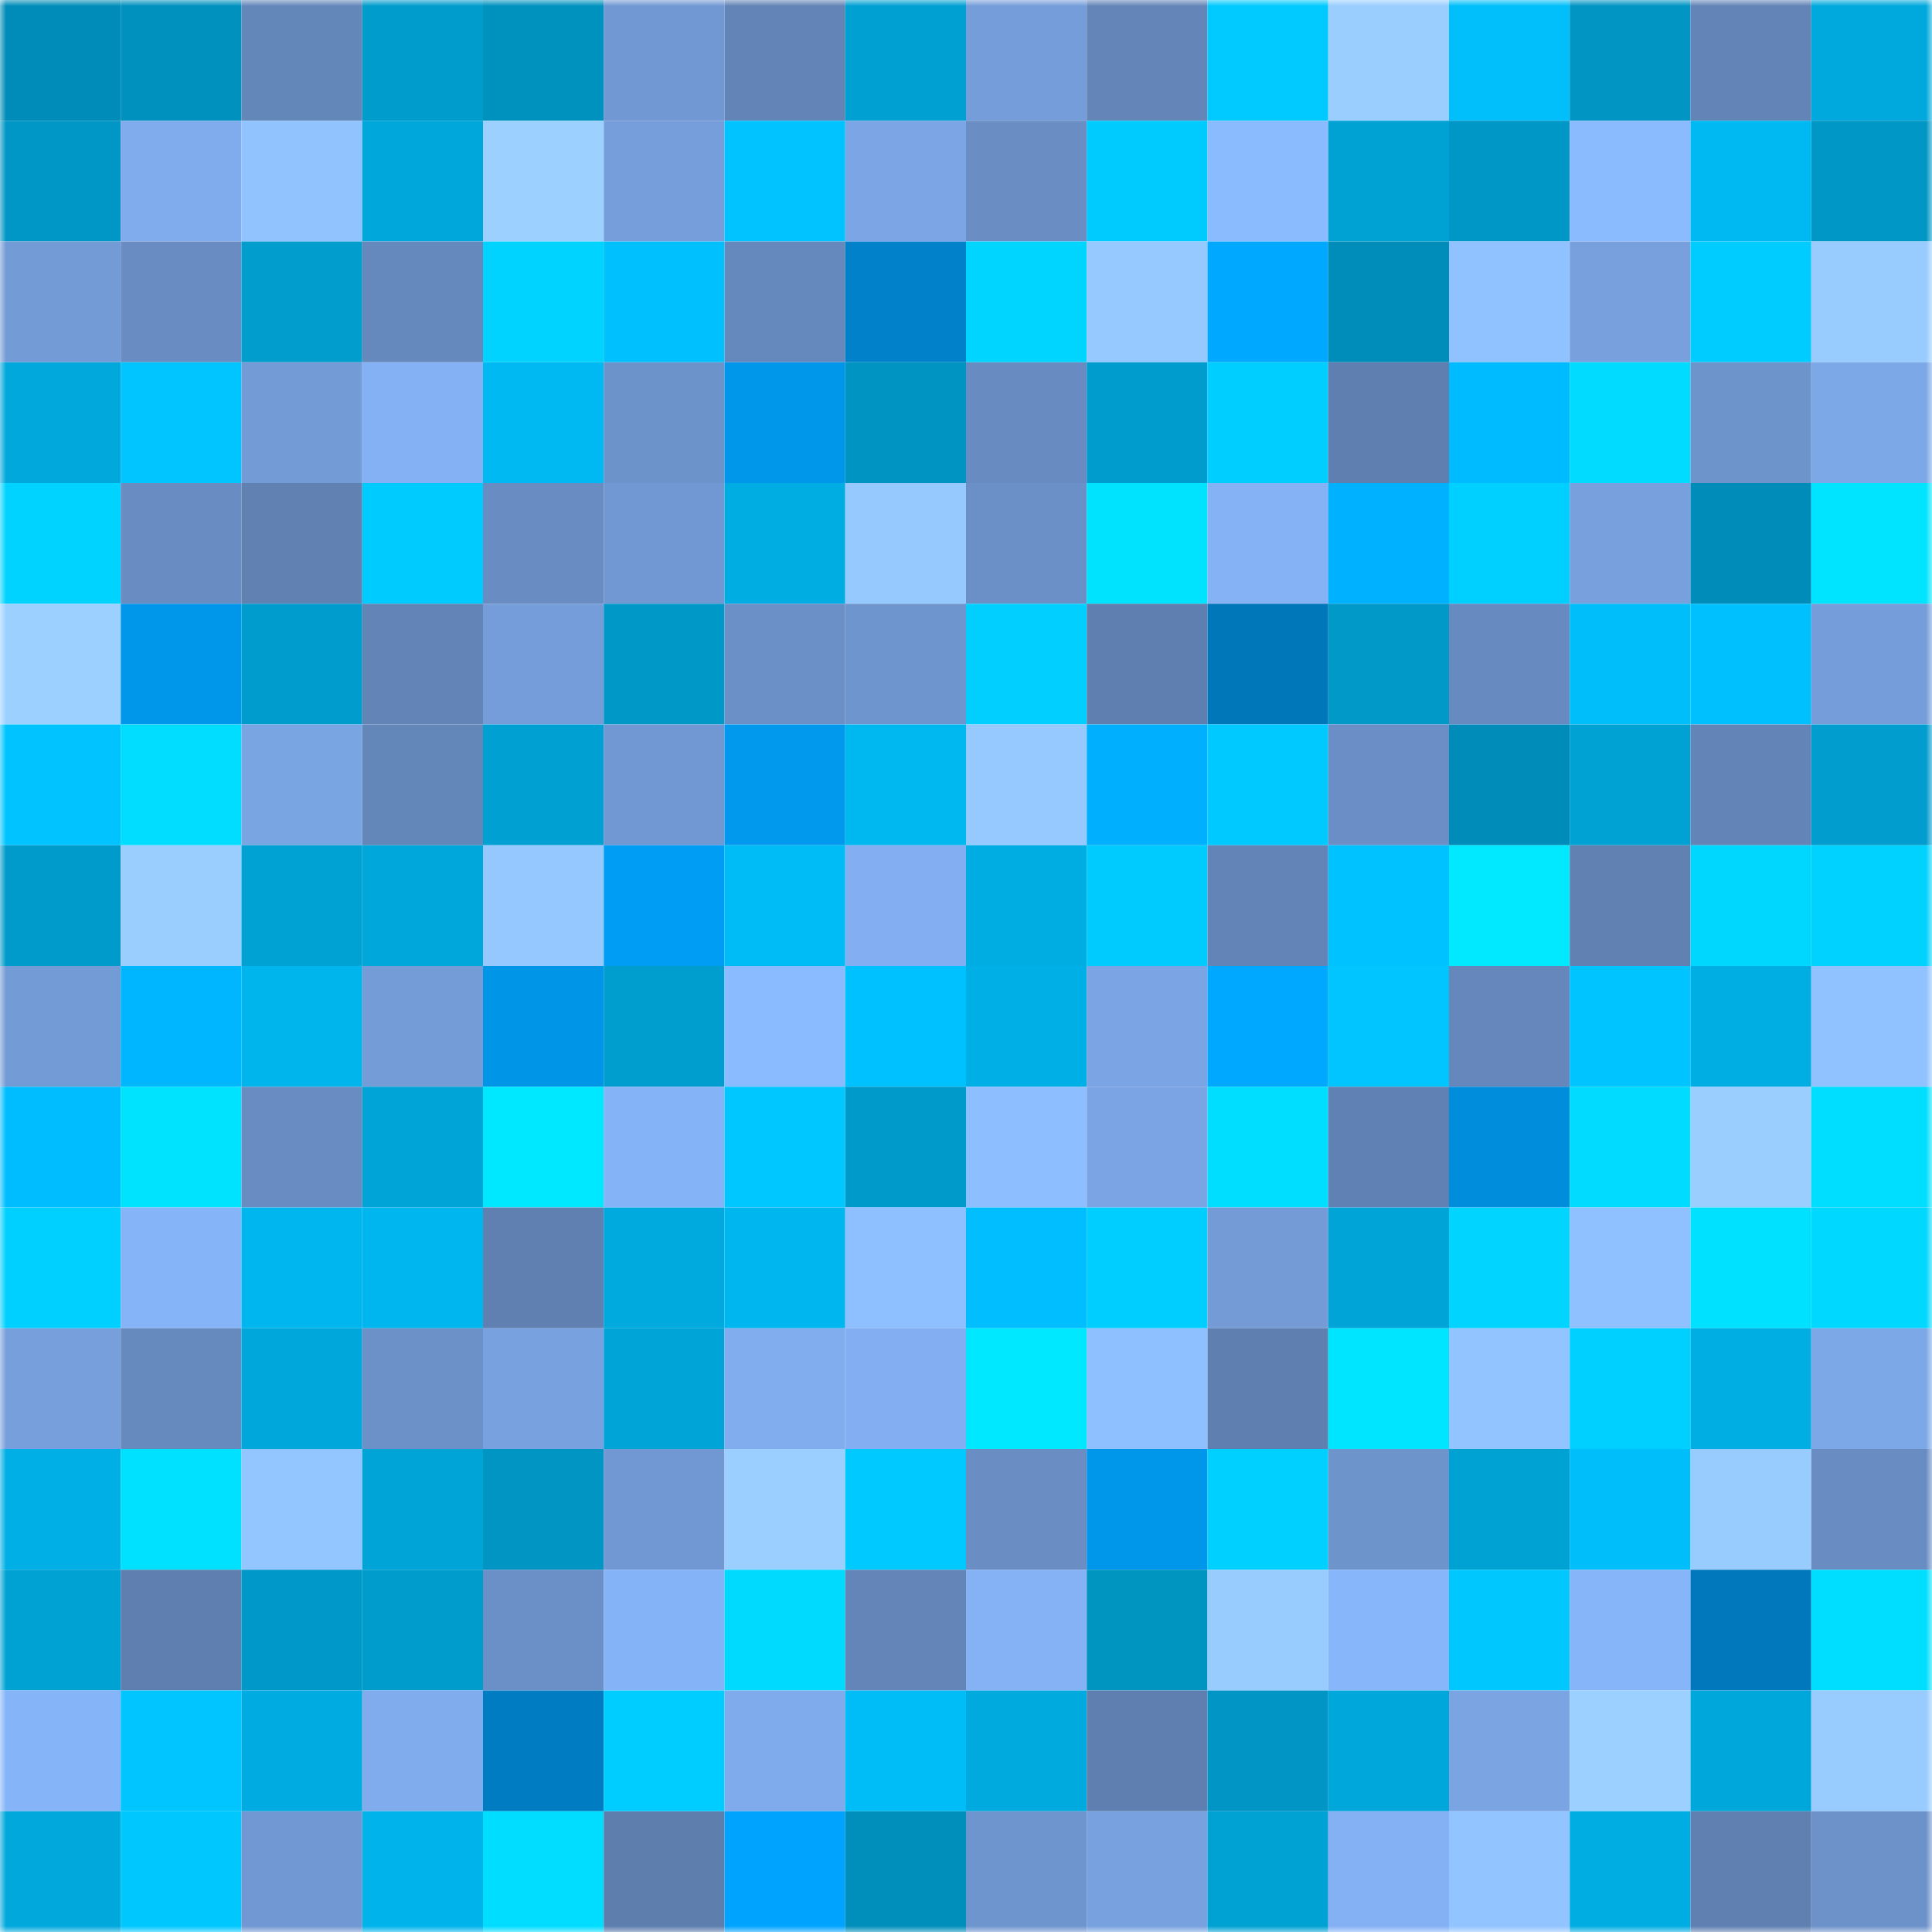 <svg viewBox="0 0 160 160" fill="none" role="img" xmlns="http://www.w3.org/2000/svg" width="240" height="240" name="ens%2Ctabulate.eth"><mask id="978907091" mask-type="alpha" maskUnits="userSpaceOnUse" x="0" y="0" width="160" height="160"><rect width="160" height="160" fill="#FFFFFF"></rect></mask><g mask="url(#978907091)"><rect x="0" y="0" width="10" height="10" fill="#008cb8"></rect><rect x="10" y="0" width="10" height="10" fill="#0091be"></rect><rect x="20" y="0" width="10" height="10" fill="#6487ba"></rect><rect x="30" y="0" width="10" height="10" fill="#009ccc"></rect><rect x="40" y="0" width="10" height="10" fill="#0092bf"></rect><rect x="50" y="0" width="10" height="10" fill="#7198d2"></rect><rect x="60" y="0" width="10" height="10" fill="#6284b6"></rect><rect x="70" y="0" width="10" height="10" fill="#00a0d2"></rect><rect x="80" y="0" width="10" height="10" fill="#759dd9"></rect><rect x="90" y="0" width="10" height="10" fill="#6385b7"></rect><rect x="100" y="0" width="10" height="10" fill="#00caff"></rect><rect x="110" y="0" width="10" height="10" fill="#99ceff"></rect><rect x="120" y="0" width="10" height="10" fill="#00bffa"></rect><rect x="130" y="0" width="10" height="10" fill="#0095c3"></rect><rect x="140" y="0" width="10" height="10" fill="#6284b7"></rect><rect x="150" y="0" width="10" height="10" fill="#00a9dd"></rect><rect x="0" y="10" width="10" height="10" fill="#0096c5"></rect><rect x="10" y="10" width="10" height="10" fill="#80acee"></rect><rect x="20" y="10" width="10" height="10" fill="#91c3ff"></rect><rect x="30" y="10" width="10" height="10" fill="#00a7db"></rect><rect x="40" y="10" width="10" height="10" fill="#9bd0ff"></rect><rect x="50" y="10" width="10" height="10" fill="#759eda"></rect><rect x="60" y="10" width="10" height="10" fill="#00c3ff"></rect><rect x="70" y="10" width="10" height="10" fill="#7ba5e4"></rect><rect x="80" y="10" width="10" height="10" fill="#6a8ec4"></rect><rect x="90" y="10" width="10" height="10" fill="#00cbff"></rect><rect x="100" y="10" width="10" height="10" fill="#8bbbff"></rect><rect x="110" y="10" width="10" height="10" fill="#00a2d4"></rect><rect x="120" y="10" width="10" height="10" fill="#0097c6"></rect><rect x="130" y="10" width="10" height="10" fill="#8bbbff"></rect><rect x="140" y="10" width="10" height="10" fill="#00b9f3"></rect><rect x="150" y="10" width="10" height="10" fill="#0097c6"></rect><rect x="0" y="20" width="10" height="10" fill="#739bd6"></rect><rect x="10" y="20" width="10" height="10" fill="#698cc2"></rect><rect x="20" y="20" width="10" height="10" fill="#009dcd"></rect><rect x="30" y="20" width="10" height="10" fill="#6689bd"></rect><rect x="40" y="20" width="10" height="10" fill="#00d3ff"></rect><rect x="50" y="20" width="10" height="10" fill="#00c1fd"></rect><rect x="60" y="20" width="10" height="10" fill="#6689bd"></rect><rect x="70" y="20" width="10" height="10" fill="#0081c9"></rect><rect x="80" y="20" width="10" height="10" fill="#00d5ff"></rect><rect x="90" y="20" width="10" height="10" fill="#96c9ff"></rect><rect x="100" y="20" width="10" height="10" fill="#00a9ff"></rect><rect x="110" y="20" width="10" height="10" fill="#008db9"></rect><rect x="120" y="20" width="10" height="10" fill="#90c2ff"></rect><rect x="130" y="20" width="10" height="10" fill="#77a0dd"></rect><rect x="140" y="20" width="10" height="10" fill="#00ccff"></rect><rect x="150" y="20" width="10" height="10" fill="#98ccff"></rect><rect x="0" y="30" width="10" height="10" fill="#00a8dc"></rect><rect x="10" y="30" width="10" height="10" fill="#00c5ff"></rect><rect x="20" y="30" width="10" height="10" fill="#739bd6"></rect><rect x="30" y="30" width="10" height="10" fill="#83b1f4"></rect><rect x="40" y="30" width="10" height="10" fill="#00b9f2"></rect><rect x="50" y="30" width="10" height="10" fill="#6d93cb"></rect><rect x="60" y="30" width="10" height="10" fill="#0096e9"></rect><rect x="70" y="30" width="10" height="10" fill="#0094c2"></rect><rect x="80" y="30" width="10" height="10" fill="#688cc1"></rect><rect x="90" y="30" width="10" height="10" fill="#009ccd"></rect><rect x="100" y="30" width="10" height="10" fill="#00ceff"></rect><rect x="110" y="30" width="10" height="10" fill="#5e7faf"></rect><rect x="120" y="30" width="10" height="10" fill="#00bbff"></rect><rect x="130" y="30" width="10" height="10" fill="#00dbff"></rect><rect x="140" y="30" width="10" height="10" fill="#6e94cc"></rect><rect x="150" y="30" width="10" height="10" fill="#7da8e7"></rect><rect x="0" y="40" width="10" height="10" fill="#00d3ff"></rect><rect x="10" y="40" width="10" height="10" fill="#698cc2"></rect><rect x="20" y="40" width="10" height="10" fill="#6081b2"></rect><rect x="30" y="40" width="10" height="10" fill="#00cbff"></rect><rect x="40" y="40" width="10" height="10" fill="#698cc2"></rect><rect x="50" y="40" width="10" height="10" fill="#7198d2"></rect><rect x="60" y="40" width="10" height="10" fill="#00ade3"></rect><rect x="70" y="40" width="10" height="10" fill="#96caff"></rect><rect x="80" y="40" width="10" height="10" fill="#6b90c7"></rect><rect x="90" y="40" width="10" height="10" fill="#00e3ff"></rect><rect x="100" y="40" width="10" height="10" fill="#84b2f5"></rect><rect x="110" y="40" width="10" height="10" fill="#00b1ff"></rect><rect x="120" y="40" width="10" height="10" fill="#00d0ff"></rect><rect x="130" y="40" width="10" height="10" fill="#77a0dd"></rect><rect x="140" y="40" width="10" height="10" fill="#008cb8"></rect><rect x="150" y="40" width="10" height="10" fill="#00e4ff"></rect><rect x="0" y="50" width="10" height="10" fill="#9bd0ff"></rect><rect x="10" y="50" width="10" height="10" fill="#0097eb"></rect><rect x="20" y="50" width="10" height="10" fill="#009ccd"></rect><rect x="30" y="50" width="10" height="10" fill="#6284b6"></rect><rect x="40" y="50" width="10" height="10" fill="#759dd9"></rect><rect x="50" y="50" width="10" height="10" fill="#0098c7"></rect><rect x="60" y="50" width="10" height="10" fill="#6b90c7"></rect><rect x="70" y="50" width="10" height="10" fill="#6f95ce"></rect><rect x="80" y="50" width="10" height="10" fill="#00cfff"></rect><rect x="90" y="50" width="10" height="10" fill="#5f7fb0"></rect><rect x="100" y="50" width="10" height="10" fill="#0077b8"></rect><rect x="110" y="50" width="10" height="10" fill="#0099c8"></rect><rect x="120" y="50" width="10" height="10" fill="#678bc0"></rect><rect x="130" y="50" width="10" height="10" fill="#00bef9"></rect><rect x="140" y="50" width="10" height="10" fill="#00c1fd"></rect><rect x="150" y="50" width="10" height="10" fill="#759dd9"></rect><rect x="0" y="60" width="10" height="10" fill="#00c3ff"></rect><rect x="10" y="60" width="10" height="10" fill="#00ddff"></rect><rect x="20" y="60" width="10" height="10" fill="#7aa5e3"></rect><rect x="30" y="60" width="10" height="10" fill="#6487ba"></rect><rect x="40" y="60" width="10" height="10" fill="#00a0d2"></rect><rect x="50" y="60" width="10" height="10" fill="#7198d2"></rect><rect x="60" y="60" width="10" height="10" fill="#0099ee"></rect><rect x="70" y="60" width="10" height="10" fill="#00b8f0"></rect><rect x="80" y="60" width="10" height="10" fill="#96c9ff"></rect><rect x="90" y="60" width="10" height="10" fill="#00b0ff"></rect><rect x="100" y="60" width="10" height="10" fill="#00c9ff"></rect><rect x="110" y="60" width="10" height="10" fill="#6a8ec5"></rect><rect x="120" y="60" width="10" height="10" fill="#008cb8"></rect><rect x="130" y="60" width="10" height="10" fill="#00a1d3"></rect><rect x="140" y="60" width="10" height="10" fill="#6284b6"></rect><rect x="150" y="60" width="10" height="10" fill="#009dce"></rect><rect x="0" y="70" width="10" height="10" fill="#009bca"></rect><rect x="10" y="70" width="10" height="10" fill="#9aceff"></rect><rect x="20" y="70" width="10" height="10" fill="#00a2d4"></rect><rect x="30" y="70" width="10" height="10" fill="#00a7db"></rect><rect x="40" y="70" width="10" height="10" fill="#95c8ff"></rect><rect x="50" y="70" width="10" height="10" fill="#009df4"></rect><rect x="60" y="70" width="10" height="10" fill="#00bcf6"></rect><rect x="70" y="70" width="10" height="10" fill="#83aff2"></rect><rect x="80" y="70" width="10" height="10" fill="#00ade3"></rect><rect x="90" y="70" width="10" height="10" fill="#00cbff"></rect><rect x="100" y="70" width="10" height="10" fill="#6284b6"></rect><rect x="110" y="70" width="10" height="10" fill="#00c2fe"></rect><rect x="120" y="70" width="10" height="10" fill="#00e9ff"></rect><rect x="130" y="70" width="10" height="10" fill="#6081b2"></rect><rect x="140" y="70" width="10" height="10" fill="#00d7ff"></rect><rect x="150" y="70" width="10" height="10" fill="#00d2ff"></rect><rect x="0" y="80" width="10" height="10" fill="#739bd6"></rect><rect x="10" y="80" width="10" height="10" fill="#00b7ff"></rect><rect x="20" y="80" width="10" height="10" fill="#00b4ec"></rect><rect x="30" y="80" width="10" height="10" fill="#749cd7"></rect><rect x="40" y="80" width="10" height="10" fill="#0095e7"></rect><rect x="50" y="80" width="10" height="10" fill="#009ecf"></rect><rect x="60" y="80" width="10" height="10" fill="#8abaff"></rect><rect x="70" y="80" width="10" height="10" fill="#00c1ff"></rect><rect x="80" y="80" width="10" height="10" fill="#00afe6"></rect><rect x="90" y="80" width="10" height="10" fill="#7aa4e3"></rect><rect x="100" y="80" width="10" height="10" fill="#00a9ff"></rect><rect x="110" y="80" width="10" height="10" fill="#00c5ff"></rect><rect x="120" y="80" width="10" height="10" fill="#6587bb"></rect><rect x="130" y="80" width="10" height="10" fill="#00c4ff"></rect><rect x="140" y="80" width="10" height="10" fill="#00aee3"></rect><rect x="150" y="80" width="10" height="10" fill="#90c2ff"></rect><rect x="0" y="90" width="10" height="10" fill="#00bdff"></rect><rect x="10" y="90" width="10" height="10" fill="#00e3ff"></rect><rect x="20" y="90" width="10" height="10" fill="#698dc3"></rect><rect x="30" y="90" width="10" height="10" fill="#00a4d7"></rect><rect x="40" y="90" width="10" height="10" fill="#00e8ff"></rect><rect x="50" y="90" width="10" height="10" fill="#85b3f7"></rect><rect x="60" y="90" width="10" height="10" fill="#00c7ff"></rect><rect x="70" y="90" width="10" height="10" fill="#009aca"></rect><rect x="80" y="90" width="10" height="10" fill="#8dbeff"></rect><rect x="90" y="90" width="10" height="10" fill="#7aa4e3"></rect><rect x="100" y="90" width="10" height="10" fill="#00deff"></rect><rect x="110" y="90" width="10" height="10" fill="#6081b3"></rect><rect x="120" y="90" width="10" height="10" fill="#008edc"></rect><rect x="130" y="90" width="10" height="10" fill="#00dbff"></rect><rect x="140" y="90" width="10" height="10" fill="#99ceff"></rect><rect x="150" y="90" width="10" height="10" fill="#00deff"></rect><rect x="0" y="100" width="10" height="10" fill="#00d0ff"></rect><rect x="10" y="100" width="10" height="10" fill="#86b4f9"></rect><rect x="20" y="100" width="10" height="10" fill="#00b6ef"></rect><rect x="30" y="100" width="10" height="10" fill="#00b6ef"></rect><rect x="40" y="100" width="10" height="10" fill="#5f80b1"></rect><rect x="50" y="100" width="10" height="10" fill="#00aade"></rect><rect x="60" y="100" width="10" height="10" fill="#00b6ef"></rect><rect x="70" y="100" width="10" height="10" fill="#8ebfff"></rect><rect x="80" y="100" width="10" height="10" fill="#00beff"></rect><rect x="90" y="100" width="10" height="10" fill="#00ceff"></rect><rect x="100" y="100" width="10" height="10" fill="#749bd6"></rect><rect x="110" y="100" width="10" height="10" fill="#00a4d7"></rect><rect x="120" y="100" width="10" height="10" fill="#00d4ff"></rect><rect x="130" y="100" width="10" height="10" fill="#8fc0ff"></rect><rect x="140" y="100" width="10" height="10" fill="#00e0ff"></rect><rect x="150" y="100" width="10" height="10" fill="#00d8ff"></rect><rect x="0" y="110" width="10" height="10" fill="#779fdc"></rect><rect x="10" y="110" width="10" height="10" fill="#678abe"></rect><rect x="20" y="110" width="10" height="10" fill="#00a7db"></rect><rect x="30" y="110" width="10" height="10" fill="#6c91c8"></rect><rect x="40" y="110" width="10" height="10" fill="#78a1df"></rect><rect x="50" y="110" width="10" height="10" fill="#00a4d6"></rect><rect x="60" y="110" width="10" height="10" fill="#81adef"></rect><rect x="70" y="110" width="10" height="10" fill="#83aff2"></rect><rect x="80" y="110" width="10" height="10" fill="#00e8ff"></rect><rect x="90" y="110" width="10" height="10" fill="#8ebfff"></rect><rect x="100" y="110" width="10" height="10" fill="#5f7fb0"></rect><rect x="110" y="110" width="10" height="10" fill="#00e5ff"></rect><rect x="120" y="110" width="10" height="10" fill="#92c5ff"></rect><rect x="130" y="110" width="10" height="10" fill="#00d0ff"></rect><rect x="140" y="110" width="10" height="10" fill="#00aee3"></rect><rect x="150" y="110" width="10" height="10" fill="#7da8e7"></rect><rect x="0" y="120" width="10" height="10" fill="#00afe5"></rect><rect x="10" y="120" width="10" height="10" fill="#00e0ff"></rect><rect x="20" y="120" width="10" height="10" fill="#93c6ff"></rect><rect x="30" y="120" width="10" height="10" fill="#00a4d7"></rect><rect x="40" y="120" width="10" height="10" fill="#0095c3"></rect><rect x="50" y="120" width="10" height="10" fill="#7198d2"></rect><rect x="60" y="120" width="10" height="10" fill="#9acfff"></rect><rect x="70" y="120" width="10" height="10" fill="#00c9ff"></rect><rect x="80" y="120" width="10" height="10" fill="#6a8ec4"></rect><rect x="90" y="120" width="10" height="10" fill="#0097eb"></rect><rect x="100" y="120" width="10" height="10" fill="#00d0ff"></rect><rect x="110" y="120" width="10" height="10" fill="#6e94cc"></rect><rect x="120" y="120" width="10" height="10" fill="#00a1d3"></rect><rect x="130" y="120" width="10" height="10" fill="#00bef9"></rect><rect x="140" y="120" width="10" height="10" fill="#98ccff"></rect><rect x="150" y="120" width="10" height="10" fill="#698dc3"></rect><rect x="0" y="130" width="10" height="10" fill="#00a2d4"></rect><rect x="10" y="130" width="10" height="10" fill="#5f7fb0"></rect><rect x="20" y="130" width="10" height="10" fill="#0098c8"></rect><rect x="30" y="130" width="10" height="10" fill="#009ccc"></rect><rect x="40" y="130" width="10" height="10" fill="#6b90c7"></rect><rect x="50" y="130" width="10" height="10" fill="#85b3f7"></rect><rect x="60" y="130" width="10" height="10" fill="#00daff"></rect><rect x="70" y="130" width="10" height="10" fill="#6385b8"></rect><rect x="80" y="130" width="10" height="10" fill="#84b2f5"></rect><rect x="90" y="130" width="10" height="10" fill="#0094c1"></rect><rect x="100" y="130" width="10" height="10" fill="#98ccff"></rect><rect x="110" y="130" width="10" height="10" fill="#87b6fb"></rect><rect x="120" y="130" width="10" height="10" fill="#00c8ff"></rect><rect x="130" y="130" width="10" height="10" fill="#87b5fa"></rect><rect x="140" y="130" width="10" height="10" fill="#0078bb"></rect><rect x="150" y="130" width="10" height="10" fill="#00deff"></rect><rect x="0" y="140" width="10" height="10" fill="#86b4f8"></rect><rect x="10" y="140" width="10" height="10" fill="#00c5ff"></rect><rect x="20" y="140" width="10" height="10" fill="#00abe1"></rect><rect x="30" y="140" width="10" height="10" fill="#80abed"></rect><rect x="40" y="140" width="10" height="10" fill="#007dc2"></rect><rect x="50" y="140" width="10" height="10" fill="#00cdff"></rect><rect x="60" y="140" width="10" height="10" fill="#7fabec"></rect><rect x="70" y="140" width="10" height="10" fill="#00bdf8"></rect><rect x="80" y="140" width="10" height="10" fill="#00aadf"></rect><rect x="90" y="140" width="10" height="10" fill="#5f7fb0"></rect><rect x="100" y="140" width="10" height="10" fill="#0095c4"></rect><rect x="110" y="140" width="10" height="10" fill="#00a7db"></rect><rect x="120" y="140" width="10" height="10" fill="#7aa4e2"></rect><rect x="130" y="140" width="10" height="10" fill="#9bd0ff"></rect><rect x="140" y="140" width="10" height="10" fill="#00a7da"></rect><rect x="150" y="140" width="10" height="10" fill="#98ccff"></rect><rect x="0" y="150" width="10" height="10" fill="#00a8dc"></rect><rect x="10" y="150" width="10" height="10" fill="#00c8ff"></rect><rect x="20" y="150" width="10" height="10" fill="#7198d2"></rect><rect x="30" y="150" width="10" height="10" fill="#00b3eb"></rect><rect x="40" y="150" width="10" height="10" fill="#00ddff"></rect><rect x="50" y="150" width="10" height="10" fill="#5e7eae"></rect><rect x="60" y="150" width="10" height="10" fill="#00a4fe"></rect><rect x="70" y="150" width="10" height="10" fill="#008ebb"></rect><rect x="80" y="150" width="10" height="10" fill="#6f95ce"></rect><rect x="90" y="150" width="10" height="10" fill="#78a2df"></rect><rect x="100" y="150" width="10" height="10" fill="#00a2d4"></rect><rect x="110" y="150" width="10" height="10" fill="#83b1f4"></rect><rect x="120" y="150" width="10" height="10" fill="#92c4ff"></rect><rect x="130" y="150" width="10" height="10" fill="#00ade2"></rect><rect x="140" y="150" width="10" height="10" fill="#5f80b1"></rect><rect x="150" y="150" width="10" height="10" fill="#6d92ca"></rect></g></svg>